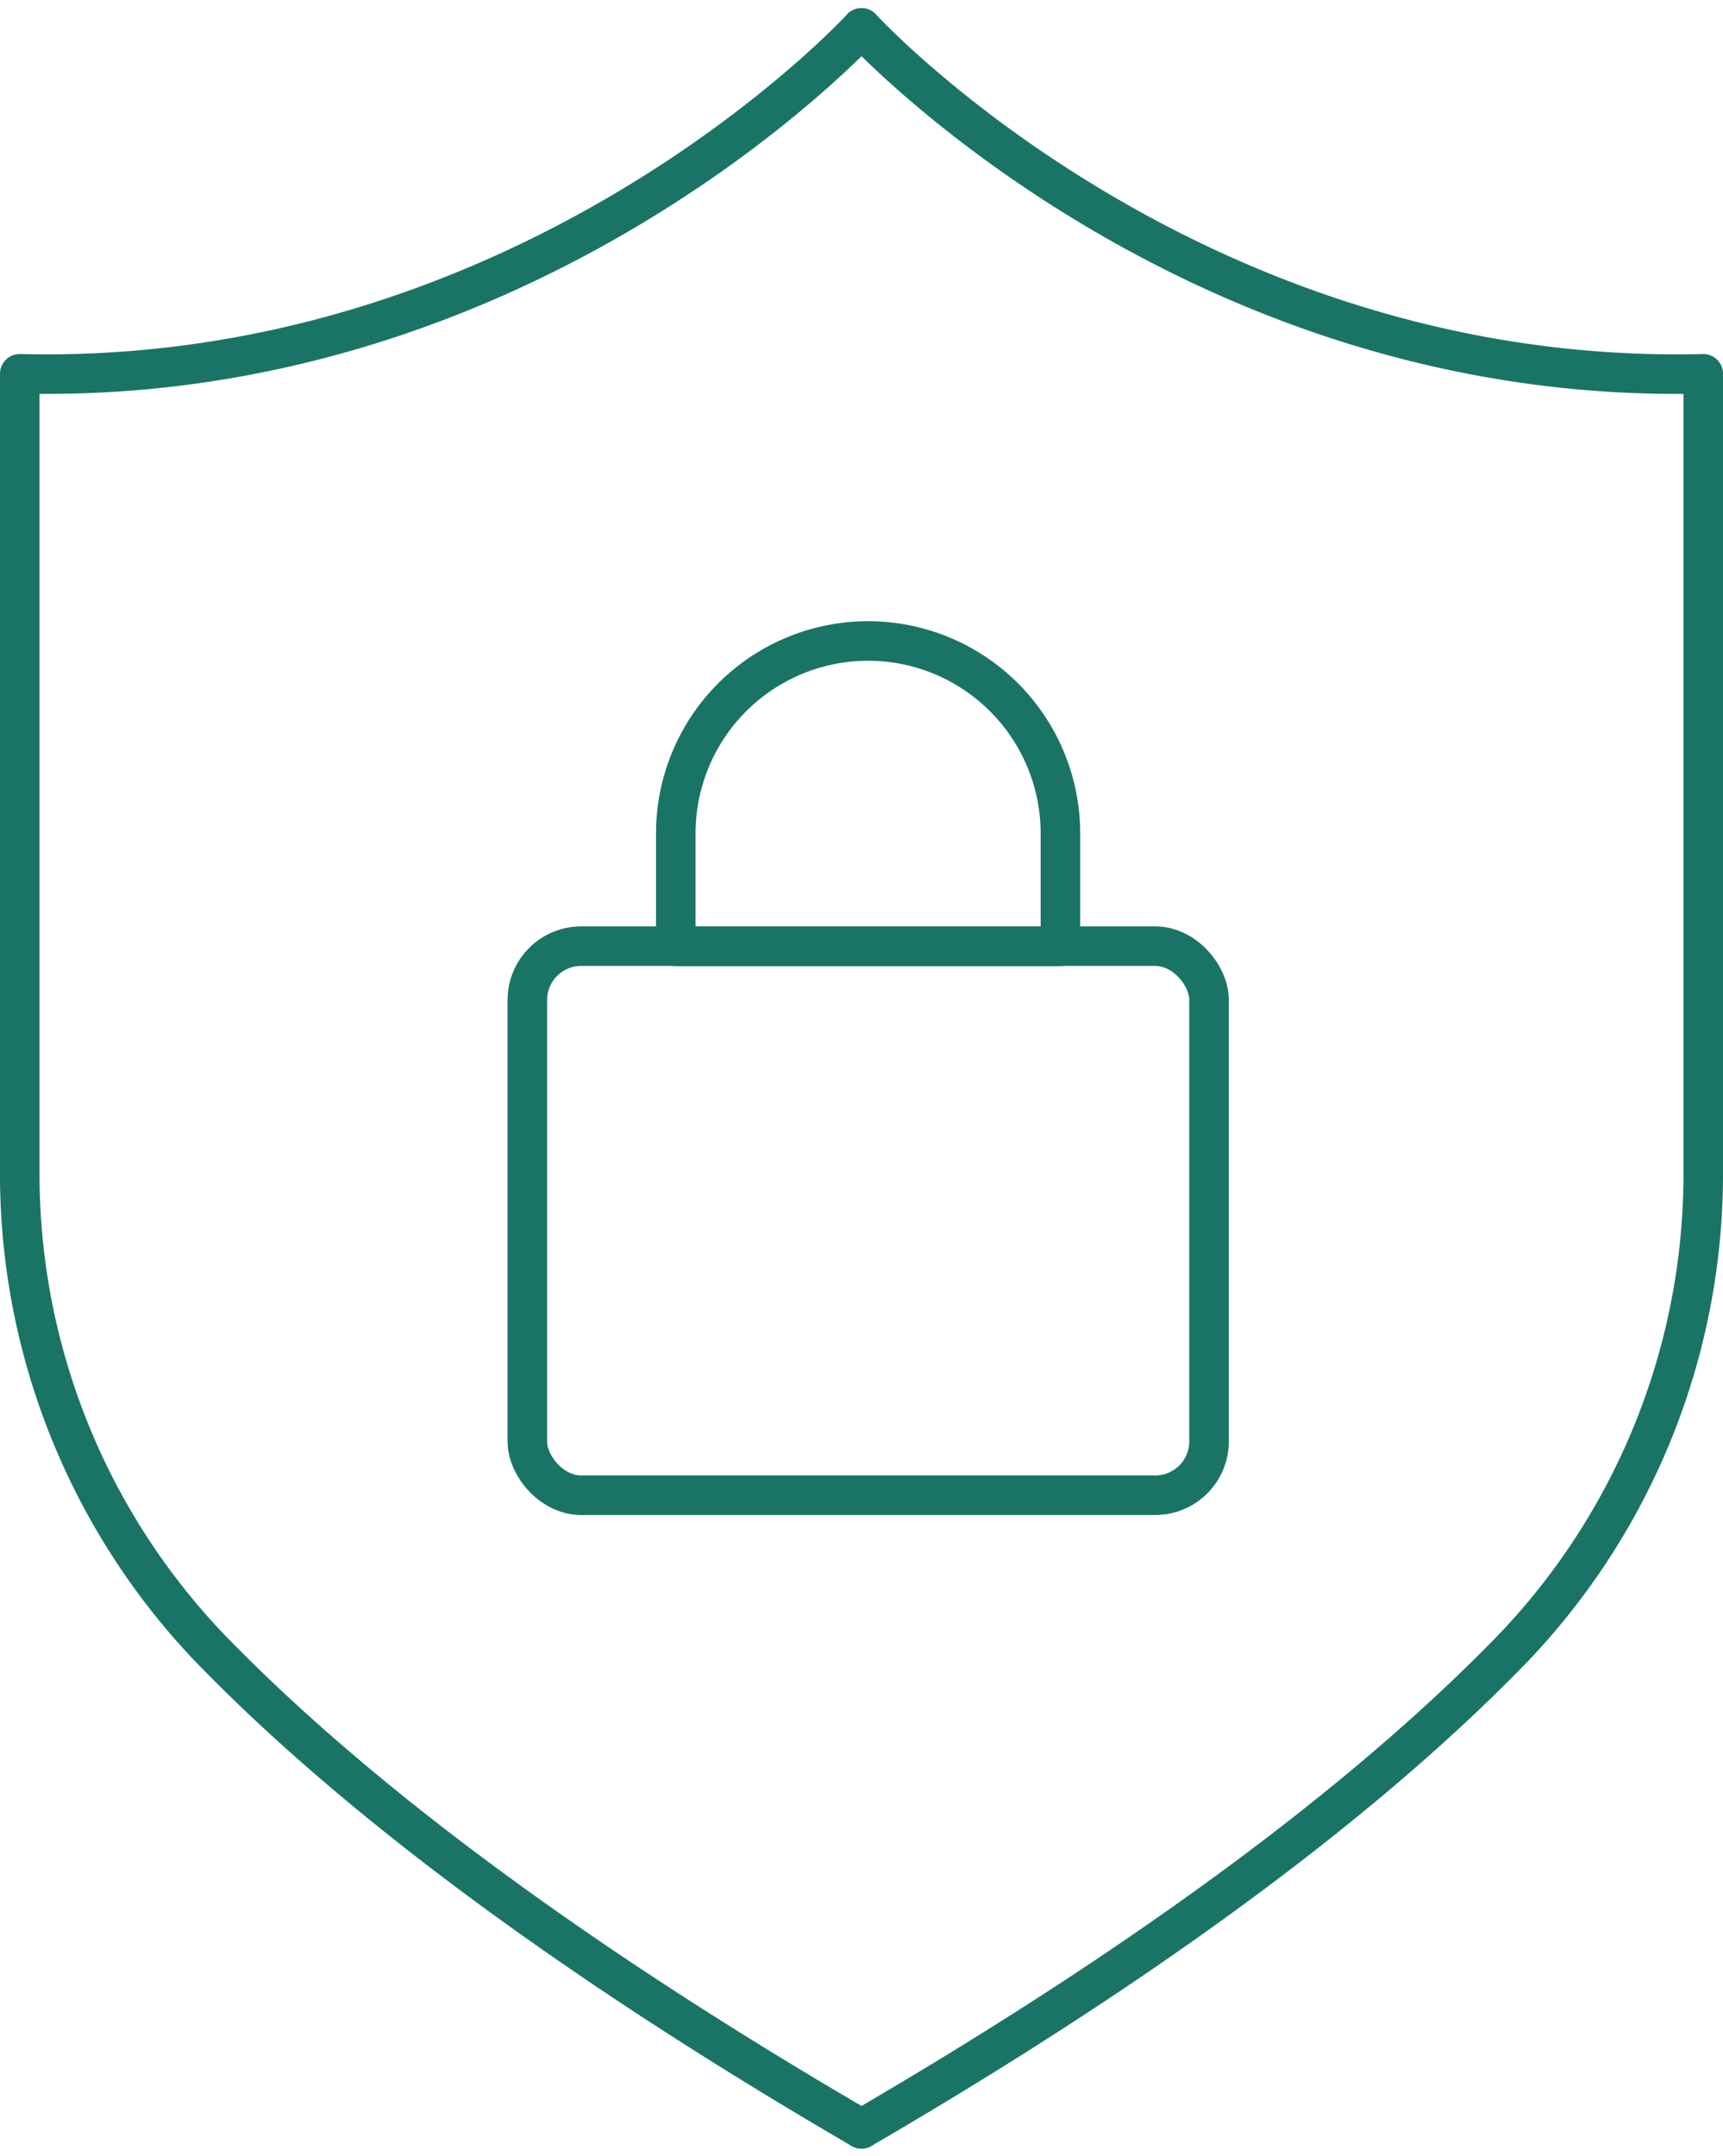 <svg xmlns="http://www.w3.org/2000/svg" width="65.364" height="81.779" viewBox="0 0 65.364 81.779"><g id="Group_23" data-name="Group 23" transform="translate(0.005 0.314)"><g id="Group_24" data-name="Group 24"><path id="Path_51" data-name="Path 51" d="M109.63,2.5s12.461,13.606,31.932,13.12V45.792a26.044,26.044,0,0,1-7.112,18.062c-4.624,4.807-12.249,11.02-24.82,18.34" transform="translate(-76.953 -1.755)" fill="none" stroke="#1a7466" stroke-linecap="round" stroke-linejoin="round" stroke-width="1.5"></path><path id="Path_52" data-name="Path 52" d="M34.432,2.5S21.971,16.106,2.5,15.62V45.792A26.043,26.043,0,0,0,9.612,63.854c4.624,4.807,12.249,11.02,24.82,18.34" transform="translate(-1.755 -1.755)" fill="none" stroke="#1a7466" stroke-linecap="round" stroke-linejoin="round" stroke-width="1.5"></path><g id="Group_23-2" data-name="Group 23" transform="translate(7.441 1)"><rect id="Rectangle_15" data-name="Rectangle 15" width="25.862" height="20.827" rx="2.042" transform="translate(12.559 34.577)" fill="none" stroke="#1a7466" stroke-linecap="round" stroke-linejoin="round" stroke-width="1.5"></rect><path id="Path_53" data-name="Path 53" d="M135.179,41.368h0a7.3,7.3,0,0,0-7.3,7.3v4.281h14.591V48.663A7.3,7.3,0,0,0,135.179,41.368Z" transform="translate(-109.688 -18.368)" fill="none" stroke="#1a7466" stroke-linecap="round" stroke-linejoin="round" stroke-width="1.5"></path></g></g></g></svg>